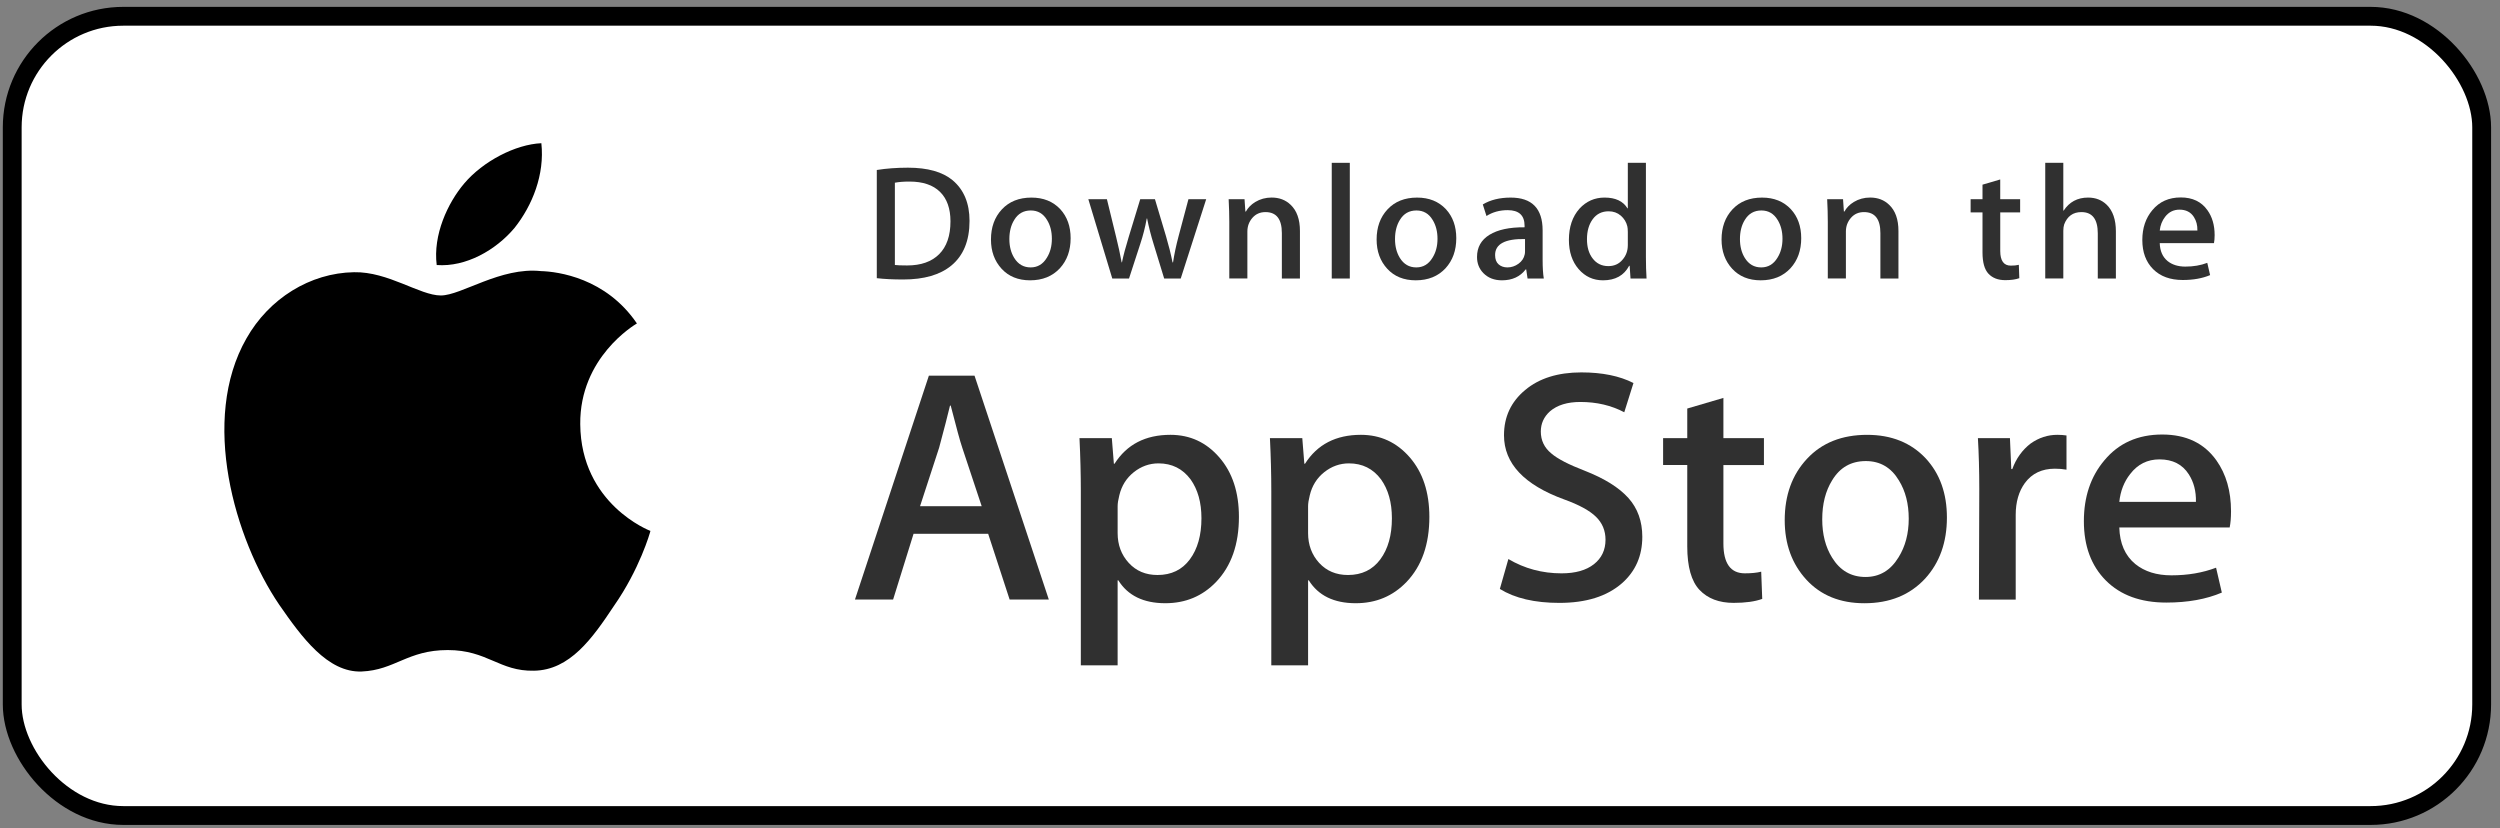 <svg width="166" height="55" viewBox="0 0 166 55" fill="none" xmlns="http://www.w3.org/2000/svg">
<rect x="0" y="0" width="166" height="55" fill="#808080" stroke="none"/>
<rect x="0.812" y="1.081" width="163.971" height="53.069" rx="7.375" fill="white" stroke="black" stroke-width="1.25"/>
<path d="M38.528 28.165C38.488 23.733 42.125 21.577 42.291 21.477C40.231 18.448 37.039 18.034 35.917 18.001C33.236 17.716 30.636 19.619 29.27 19.619C27.877 19.619 25.774 18.028 23.507 18.075C20.59 18.12 17.861 19.824 16.365 22.47C13.276 27.864 15.58 35.792 18.539 40.152C20.019 42.288 21.749 44.672 24.013 44.588C26.228 44.496 27.055 43.164 29.728 43.164C32.376 43.164 33.153 44.588 35.462 44.535C37.839 44.496 39.336 42.389 40.764 40.235C42.475 37.787 43.162 35.376 43.189 35.253C43.133 35.233 38.573 33.477 38.528 28.165Z" fill="black"/>
<path d="M34.166 15.132C35.357 13.629 36.172 11.584 35.946 9.509C34.222 9.586 32.066 10.713 30.824 12.182C29.725 13.478 28.744 15.601 28.997 17.598C30.934 17.743 32.923 16.612 34.166 15.132Z" fill="black"/>
<g opacity="0.9">
<path d="M69.642 39.811H67.04L65.614 35.444H60.66L59.302 39.811H56.769L61.677 24.945H64.709L69.642 39.811ZM65.184 33.612L63.895 29.73C63.759 29.334 63.504 28.4 63.127 26.93H63.081C62.931 27.562 62.689 28.496 62.357 29.73L61.091 33.612H65.184Z" fill="#1A1A1A"/>
<path d="M82.265 34.32C82.265 36.143 81.759 37.584 80.749 38.642C79.844 39.584 78.72 40.054 77.378 40.054C75.93 40.054 74.889 39.547 74.256 38.533H74.21V44.18H71.767V32.621C71.767 31.475 71.736 30.298 71.677 29.092H73.825L73.961 30.791H74.007C74.822 29.511 76.058 28.872 77.717 28.872C79.014 28.872 80.097 29.371 80.963 30.371C81.832 31.372 82.265 32.688 82.265 34.32ZM79.776 34.407C79.776 33.364 79.535 32.504 79.052 31.827C78.524 31.121 77.814 30.768 76.925 30.768C76.323 30.768 75.775 30.964 75.286 31.352C74.795 31.743 74.475 32.253 74.324 32.886C74.249 33.181 74.211 33.422 74.211 33.612V35.399C74.211 36.179 74.456 36.837 74.947 37.374C75.437 37.912 76.074 38.18 76.858 38.18C77.778 38.18 78.494 37.834 79.006 37.143C79.519 36.452 79.776 35.54 79.776 34.407Z" fill="#1A1A1A"/>
<path d="M94.91 34.32C94.91 36.143 94.405 37.584 93.394 38.642C92.489 39.584 91.365 40.054 90.024 40.054C88.576 40.054 87.535 39.547 86.903 38.533H86.857V44.18H84.414V32.621C84.414 31.475 84.383 30.298 84.323 29.092H86.472L86.608 30.791H86.654C87.468 29.511 88.704 28.872 90.364 28.872C91.66 28.872 92.743 29.371 93.611 30.371C94.476 31.372 94.91 32.688 94.91 34.32ZM92.422 34.407C92.422 33.364 92.18 32.504 91.697 31.827C91.168 31.121 90.461 30.768 89.571 30.768C88.967 30.768 88.421 30.964 87.93 31.352C87.44 31.743 87.12 32.253 86.97 32.886C86.896 33.181 86.857 33.422 86.857 33.612V35.399C86.857 36.179 87.102 36.837 87.59 37.374C88.081 37.91 88.718 38.18 89.504 38.18C90.424 38.18 91.14 37.834 91.652 37.143C92.165 36.452 92.422 35.54 92.422 34.407Z" fill="#1A1A1A"/>
<path d="M109.049 35.642C109.049 36.907 108.599 37.936 107.695 38.73C106.702 39.598 105.319 40.032 103.542 40.032C101.901 40.032 100.586 39.723 99.59 39.106L100.156 37.12C101.228 37.753 102.405 38.07 103.687 38.07C104.607 38.07 105.323 37.867 105.838 37.462C106.35 37.058 106.606 36.515 106.606 35.838C106.606 35.235 106.395 34.727 105.972 34.314C105.551 33.902 104.849 33.519 103.868 33.165C101.199 32.194 99.865 30.772 99.865 28.902C99.865 27.68 100.332 26.678 101.269 25.898C102.201 25.117 103.446 24.727 105.001 24.727C106.389 24.727 107.542 24.963 108.462 25.433L107.851 27.375C106.992 26.919 106.02 26.691 104.933 26.691C104.073 26.691 103.402 26.898 102.921 27.309C102.514 27.676 102.31 28.124 102.31 28.655C102.31 29.242 102.543 29.729 103.01 30.11C103.417 30.463 104.156 30.846 105.228 31.258C106.54 31.773 107.504 32.375 108.124 33.065C108.741 33.754 109.049 34.615 109.049 35.642Z" fill="#1A1A1A"/>
<path d="M117.126 30.88H114.434V36.084C114.434 37.408 114.908 38.069 115.859 38.069C116.295 38.069 116.657 38.033 116.944 37.959L117.012 39.767C116.53 39.943 115.897 40.031 115.112 40.031C114.147 40.031 113.393 39.744 112.849 39.171C112.307 38.597 112.034 37.634 112.034 36.281V30.877H110.43V29.09H112.034V27.127L114.434 26.421V29.09H117.126V30.88Z" fill="#1A1A1A"/>
<path d="M129.275 34.364C129.275 36.012 128.791 37.365 127.826 38.422C126.815 39.512 125.472 40.055 123.798 40.055C122.185 40.055 120.9 39.533 119.942 38.49C118.984 37.446 118.505 36.129 118.505 34.542C118.505 32.88 118.998 31.52 119.987 30.462C120.973 29.403 122.305 28.873 123.979 28.873C125.592 28.873 126.89 29.395 127.87 30.439C128.807 31.453 129.275 32.761 129.275 34.364ZM126.74 34.441C126.74 33.452 126.524 32.605 126.085 31.897C125.573 31.042 124.84 30.615 123.892 30.615C122.91 30.615 122.164 31.043 121.652 31.897C121.213 32.606 120.996 33.467 120.996 34.486C120.996 35.474 121.213 36.322 121.652 37.028C122.18 37.884 122.918 38.311 123.87 38.311C124.803 38.311 125.535 37.875 126.063 37.006C126.513 36.285 126.74 35.429 126.74 34.441Z" fill="#1A1A1A"/>
<path d="M137.215 31.186C136.973 31.143 136.715 31.121 136.445 31.121C135.586 31.121 134.921 31.437 134.454 32.07C134.047 32.629 133.843 33.335 133.843 34.187V39.812H131.401L131.424 32.468C131.424 31.232 131.393 30.107 131.333 29.093H133.46L133.55 31.144H133.617C133.875 30.439 134.282 29.872 134.839 29.446C135.383 29.063 135.971 28.872 136.604 28.872C136.83 28.872 137.034 28.887 137.215 28.915V31.186Z" fill="#1A1A1A"/>
<path d="M148.14 33.945C148.14 34.371 148.111 34.731 148.05 35.025H140.722C140.751 36.084 141.105 36.894 141.785 37.452C142.403 37.952 143.201 38.202 144.182 38.202C145.267 38.202 146.257 38.033 147.147 37.695L147.53 39.348C146.49 39.791 145.262 40.011 143.844 40.011C142.139 40.011 140.801 39.521 139.827 38.544C138.855 37.566 138.369 36.254 138.369 34.607C138.369 32.99 138.821 31.644 139.727 30.571C140.676 29.425 141.958 28.852 143.571 28.852C145.156 28.852 146.356 29.425 147.17 30.571C147.815 31.481 148.14 32.607 148.14 33.945ZM145.81 33.327C145.826 32.621 145.667 32.011 145.336 31.496C144.913 30.833 144.264 30.503 143.389 30.503C142.591 30.503 141.941 30.826 141.445 31.474C141.038 31.988 140.796 32.606 140.722 33.326H145.81V33.327Z" fill="#1A1A1A"/>
</g>
<g opacity="0.9">
<path d="M64.377 14.668C64.377 15.983 63.972 16.973 63.164 17.637C62.416 18.251 61.353 18.558 59.976 18.558C59.293 18.558 58.709 18.529 58.219 18.471V11.287C58.857 11.186 59.545 11.134 60.287 11.134C61.599 11.134 62.588 11.413 63.255 11.969C64.002 12.598 64.377 13.497 64.377 14.668ZM63.111 14.7C63.111 13.848 62.879 13.194 62.416 12.739C61.953 12.284 61.277 12.056 60.387 12.056C60.009 12.056 59.687 12.081 59.42 12.132V17.594C59.568 17.616 59.838 17.626 60.231 17.626C61.15 17.626 61.859 17.377 62.359 16.879C62.858 16.381 63.111 15.654 63.111 14.7Z" fill="#1A1A1A"/>
<path d="M71.09 15.817C71.09 16.627 70.853 17.29 70.378 17.811C69.881 18.346 69.222 18.613 68.4 18.613C67.607 18.613 66.975 18.357 66.504 17.843C66.035 17.331 65.8 16.684 65.8 15.904C65.8 15.088 66.041 14.419 66.527 13.9C67.013 13.38 67.666 13.12 68.489 13.12C69.282 13.12 69.919 13.376 70.401 13.889C70.859 14.387 71.09 15.03 71.09 15.817ZM69.844 15.855C69.844 15.369 69.737 14.952 69.522 14.605C69.27 14.185 68.912 13.975 68.445 13.975C67.963 13.975 67.596 14.185 67.344 14.605C67.129 14.952 67.022 15.376 67.022 15.876C67.022 16.362 67.13 16.779 67.344 17.126C67.604 17.546 67.966 17.756 68.434 17.756C68.892 17.756 69.252 17.543 69.511 17.115C69.733 16.761 69.844 16.341 69.844 15.855Z" fill="#1A1A1A"/>
<path d="M80.091 13.227L78.401 18.493H77.301L76.601 16.206C76.423 15.636 76.279 15.068 76.167 14.505H76.145C76.041 15.084 75.896 15.65 75.711 16.206L74.967 18.493H73.855L72.265 13.227H73.499L74.11 15.73C74.258 16.323 74.379 16.887 74.477 17.421H74.499C74.588 16.981 74.736 16.42 74.944 15.742L75.711 13.228H76.689L77.424 15.688C77.601 16.288 77.746 16.866 77.857 17.422H77.89C77.971 16.88 78.094 16.302 78.257 15.688L78.912 13.228H80.091V13.227Z" fill="#1A1A1A"/>
<path d="M86.316 18.494H85.115V15.477C85.115 14.548 84.753 14.083 84.027 14.083C83.67 14.083 83.383 14.21 83.159 14.466C82.938 14.722 82.826 15.024 82.826 15.369V18.492H81.625V14.732C81.625 14.27 81.61 13.768 81.582 13.225H82.637L82.693 14.048H82.726C82.866 13.793 83.075 13.581 83.348 13.413C83.674 13.216 84.038 13.117 84.437 13.117C84.941 13.117 85.36 13.275 85.694 13.594C86.109 13.984 86.316 14.566 86.316 15.339V18.494Z" fill="#1A1A1A"/>
<path d="M89.627 18.494H88.428V10.811H89.627V18.494Z" fill="#1A1A1A"/>
<path d="M96.697 15.817C96.697 16.627 96.46 17.29 95.985 17.811C95.488 18.346 94.828 18.613 94.006 18.613C93.212 18.613 92.581 18.357 92.111 17.843C91.641 17.331 91.407 16.684 91.407 15.904C91.407 15.088 91.648 14.419 92.134 13.9C92.62 13.38 93.273 13.12 94.095 13.12C94.889 13.12 95.525 13.376 96.008 13.889C96.466 14.387 96.697 15.03 96.697 15.817ZM95.45 15.855C95.45 15.369 95.342 14.952 95.128 14.605C94.877 14.185 94.517 13.975 94.052 13.975C93.569 13.975 93.202 14.185 92.951 14.605C92.736 14.952 92.629 15.376 92.629 15.876C92.629 16.362 92.737 16.779 92.951 17.126C93.211 17.546 93.573 17.756 94.041 17.756C94.499 17.756 94.858 17.543 95.117 17.115C95.34 16.761 95.45 16.341 95.45 15.855Z" fill="#1A1A1A"/>
<path d="M102.508 18.494H101.43L101.34 17.887H101.307C100.938 18.371 100.412 18.613 99.73 18.613C99.22 18.613 98.807 18.453 98.497 18.136C98.215 17.848 98.074 17.489 98.074 17.064C98.074 16.42 98.349 15.93 98.902 15.59C99.454 15.251 100.231 15.084 101.232 15.092V14.993C101.232 14.3 100.858 13.954 100.11 13.954C99.577 13.954 99.107 14.084 98.702 14.343L98.458 13.575C98.96 13.272 99.579 13.12 100.31 13.12C101.722 13.12 102.43 13.846 102.43 15.299V17.238C102.43 17.764 102.456 18.183 102.508 18.494ZM101.261 16.684V15.872C99.937 15.849 99.275 16.203 99.275 16.933C99.275 17.208 99.35 17.413 99.505 17.551C99.66 17.688 99.857 17.756 100.092 17.756C100.355 17.756 100.601 17.675 100.826 17.513C101.052 17.35 101.19 17.143 101.242 16.889C101.255 16.832 101.261 16.763 101.261 16.684Z" fill="#1A1A1A"/>
<path d="M109.331 18.494H108.266L108.209 17.648H108.176C107.836 18.291 107.256 18.613 106.442 18.613C105.791 18.613 105.249 18.364 104.819 17.866C104.389 17.367 104.175 16.721 104.175 15.926C104.175 15.074 104.408 14.384 104.875 13.856C105.328 13.365 105.882 13.119 106.542 13.119C107.268 13.119 107.775 13.357 108.064 13.834H108.087V10.811H109.289V17.075C109.289 17.588 109.303 18.06 109.331 18.494ZM108.087 16.273V15.395C108.087 15.243 108.075 15.12 108.054 15.026C107.986 14.745 107.841 14.508 107.619 14.317C107.396 14.126 107.127 14.03 106.816 14.03C106.368 14.03 106.018 14.203 105.76 14.55C105.504 14.898 105.375 15.341 105.375 15.883C105.375 16.403 105.497 16.826 105.744 17.151C106.004 17.497 106.354 17.67 106.793 17.67C107.187 17.67 107.503 17.526 107.742 17.237C107.973 16.97 108.087 16.648 108.087 16.273Z" fill="#1A1A1A"/>
<path d="M119.601 15.817C119.601 16.627 119.364 17.29 118.889 17.811C118.392 18.346 117.734 18.613 116.911 18.613C116.119 18.613 115.488 18.357 115.015 17.843C114.546 17.331 114.311 16.684 114.311 15.904C114.311 15.088 114.553 14.419 115.038 13.9C115.524 13.38 116.177 13.12 117.001 13.12C117.793 13.12 118.431 13.376 118.912 13.889C119.371 14.387 119.601 15.03 119.601 15.817ZM118.357 15.855C118.357 15.369 118.249 14.952 118.035 14.605C117.781 14.185 117.424 13.975 116.956 13.975C116.475 13.975 116.109 14.185 115.855 14.605C115.64 14.952 115.533 15.376 115.533 15.876C115.533 16.362 115.641 16.779 115.855 17.126C116.115 17.546 116.477 17.756 116.945 17.756C117.403 17.756 117.764 17.543 118.023 17.115C118.244 16.761 118.357 16.341 118.357 15.855Z" fill="#1A1A1A"/>
<path d="M126.057 18.494H124.858V15.477C124.858 14.548 124.496 14.083 123.768 14.083C123.412 14.083 123.124 14.21 122.902 14.466C122.68 14.722 122.568 15.024 122.568 15.369V18.492H121.366V14.732C121.366 14.27 121.353 13.768 121.324 13.225H122.378L122.434 14.048H122.468C122.609 13.793 122.817 13.581 123.09 13.413C123.416 13.216 123.779 13.117 124.179 13.117C124.682 13.117 125.102 13.275 125.435 13.594C125.851 13.984 126.057 14.566 126.057 15.339V18.494Z" fill="#1A1A1A"/>
<path d="M134.138 14.104H132.816V16.663C132.816 17.313 133.051 17.638 133.516 17.638C133.732 17.638 133.91 17.62 134.051 17.583L134.082 18.471C133.845 18.558 133.533 18.602 133.15 18.602C132.675 18.602 132.306 18.461 132.039 18.18C131.771 17.898 131.638 17.425 131.638 16.76V14.104H130.849V13.227H131.638V12.262L132.815 11.916V13.226H134.137V14.104H134.138Z" fill="#1A1A1A"/>
<path d="M140.495 18.494H139.293V15.5C139.293 14.556 138.931 14.083 138.206 14.083C137.649 14.083 137.269 14.357 137.06 14.904C137.025 15.019 137.004 15.16 137.004 15.325V18.492H135.804V10.811H137.004V13.985H137.027C137.405 13.407 137.947 13.119 138.649 13.119C139.147 13.119 139.558 13.278 139.885 13.596C140.291 13.993 140.495 14.582 140.495 15.362V18.494Z" fill="#1A1A1A"/>
<path d="M147.052 15.611C147.052 15.821 147.036 15.998 147.008 16.142H143.407C143.423 16.662 143.594 17.059 143.928 17.334C144.233 17.579 144.626 17.702 145.107 17.702C145.64 17.702 146.126 17.62 146.563 17.453L146.751 18.267C146.239 18.483 145.636 18.592 144.938 18.592C144.102 18.592 143.443 18.351 142.967 17.871C142.488 17.391 142.25 16.746 142.25 15.937C142.25 15.143 142.472 14.482 142.917 13.954C143.383 13.391 144.012 13.11 144.806 13.11C145.582 13.11 146.172 13.391 146.571 13.954C146.893 14.401 147.052 14.954 147.052 15.611ZM145.907 15.308C145.916 14.961 145.837 14.662 145.674 14.409C145.466 14.084 145.148 13.921 144.718 13.921C144.327 13.921 144.007 14.079 143.763 14.398C143.564 14.652 143.446 14.954 143.407 15.308H145.907Z" fill="#1A1A1A"/>
</g>
</svg>
